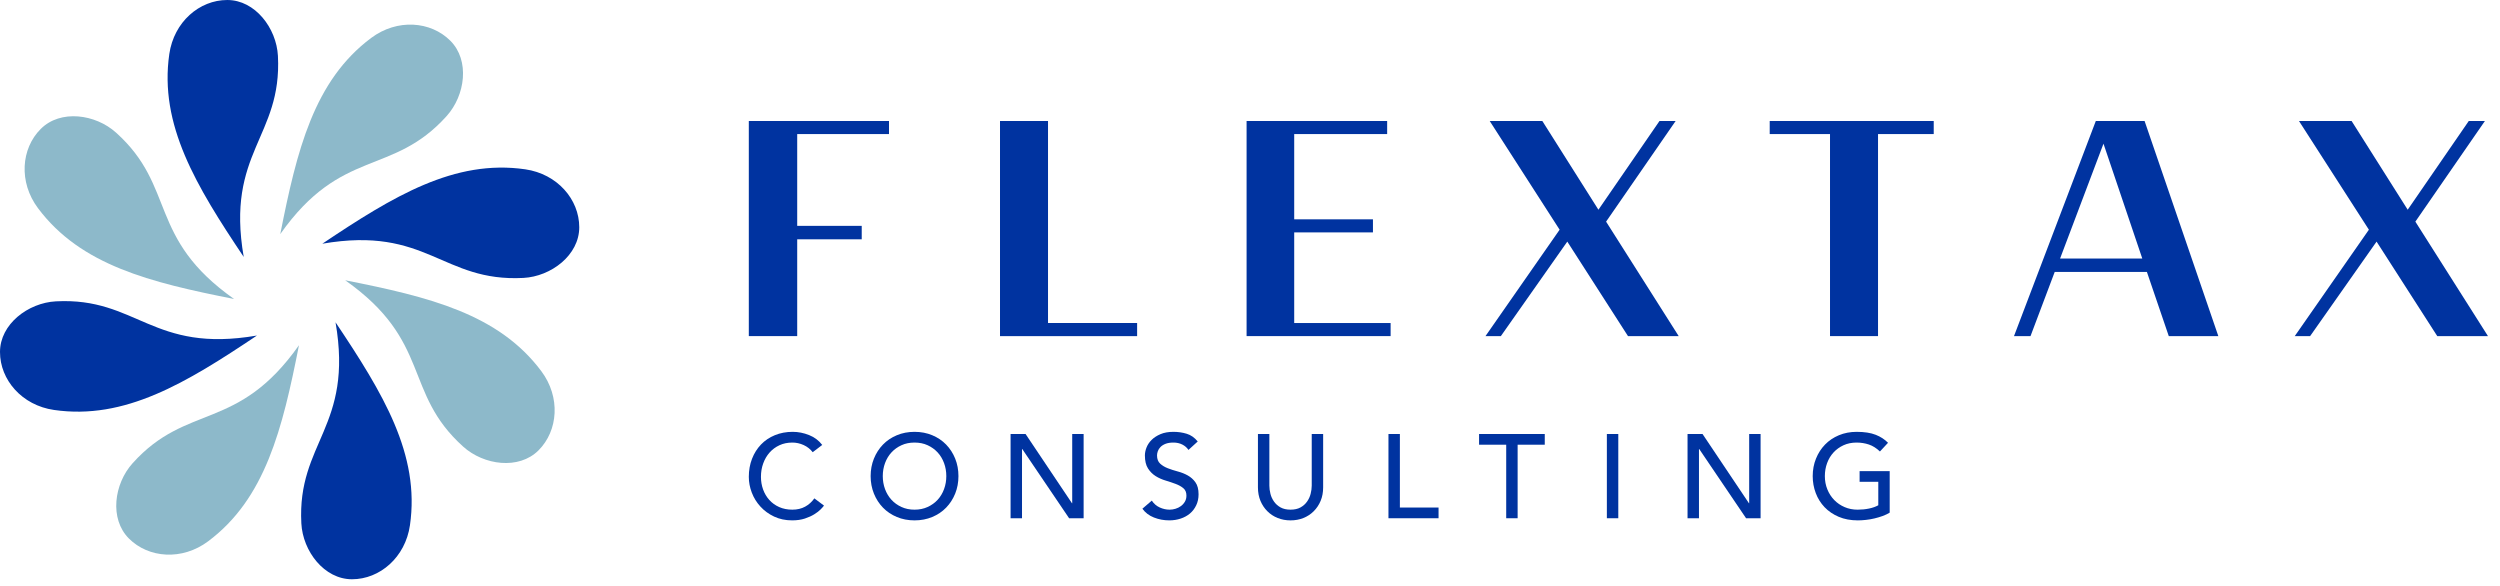 <?xml version="1.0" encoding="UTF-8" standalone="no"?> <svg xmlns="http://www.w3.org/2000/svg" xmlns:xlink="http://www.w3.org/1999/xlink" xmlns:serif="http://www.serif.com/" width="100%" height="100%" viewBox="0 0 145 34" xml:space="preserve" style="fill-rule:evenodd;clip-rule:evenodd;stroke-linejoin:round;stroke-miterlimit:1.414;"><g><g><path d="M43.431,19.494l2.807,0l0,-5.614l3.742,0l0,-0.78l-3.742,0l0,-5.324l5.324,0l0,-0.758l-8.131,0l0,12.476Z" style="fill:#0033a0;fill-rule:nonzero;"></path><path d="M58,19.494l7.953,0l0,-0.758l-5.168,0l0,-11.718l-2.785,0l0,12.476Z" style="fill:#0033a0;fill-rule:nonzero;"></path><path d="M72.302,19.494l8.354,0l0,-0.758l-5.592,0l0,-5.257l4.567,0l0,-0.758l-4.567,0l0,-4.945l5.391,0l0,-0.758l-8.153,0l0,12.476Z" style="fill:#0033a0;fill-rule:nonzero;"></path><path d="M89.455,7.018l-3.052,0l4.055,6.305l-4.3,6.171l0.891,0l3.854,-5.481l3.52,5.481l2.941,0l-4.211,-6.639l4.033,-5.837l-0.936,0l-3.542,5.146l-3.253,-5.146Z" style="fill:#0033a0;fill-rule:nonzero;"></path><path d="M106.141,19.494l2.785,0l0,-11.718l3.23,0l0,-0.758l-9.513,0l0,0.758l3.498,0l0,11.718Z" style="fill:#0033a0;fill-rule:nonzero;"></path><path d="M125.789,19.494l2.874,0l-4.277,-12.476l-2.829,0l-4.745,12.476l0.958,0l1.403,-3.721l5.347,0l1.269,3.721Zm-3.787,-11.161l2.25,6.661l-4.767,0l2.517,-6.661Z" style="fill:#0033a0;fill-rule:nonzero;"></path><path d="M136.393,7.018l-3.052,0l4.055,6.305l-4.3,6.171l0.891,0l3.854,-5.481l3.52,5.481l2.941,0l-4.211,-6.639l4.033,-5.837l-0.936,0l-3.542,5.146l-3.253,-5.146Z" style="fill:#0033a0;fill-rule:nonzero;"></path></g><g><path d="M14.136,14.903c-1.051,-6.077 2.232,-6.944 1.984,-11.661c-0.085,-1.612 -1.324,-3.242 -2.938,-3.242c-1.615,0 -3.092,1.27 -3.362,3.132c-0.594,4.103 1.554,7.649 4.316,11.771Z" style="fill:#0033a0;"></path><path d="M16.256,13.576c3.554,-5.041 6.489,-3.332 9.649,-6.844c1.08,-1.2 1.356,-3.228 0.215,-4.369c-1.142,-1.142 -3.085,-1.288 -4.592,-0.163c-3.322,2.481 -4.31,6.508 -5.272,11.376Z" style="fill:#8db9ca;"></path><path d="M18.694,14.136c6.077,-1.051 6.944,2.232 11.662,1.984c1.612,-0.085 3.241,-1.324 3.241,-2.938c0,-1.615 -1.27,-3.092 -3.132,-3.362c-4.103,-0.594 -7.648,1.554 -11.771,4.316Z" style="fill:#0033a0;"></path><path d="M20.022,16.256c5.04,3.554 3.332,6.489 6.843,9.649c1.2,1.08 3.228,1.356 4.37,0.215c1.141,-1.142 1.288,-3.085 0.162,-4.592c-2.481,-3.322 -6.507,-4.31 -11.375,-5.272Z" style="fill:#8db9ca;"></path><path d="M19.461,18.694c1.051,6.077 -2.232,6.944 -1.983,11.662c0.085,1.612 1.323,3.241 2.938,3.241c1.614,0 3.092,-1.27 3.361,-3.132c0.595,-4.103 -1.554,-7.648 -4.316,-11.771Z" style="fill:#0033a0;"></path><path d="M17.341,20.022c-3.553,5.04 -6.488,3.332 -9.648,6.843c-1.08,1.2 -1.357,3.228 -0.215,4.37c1.141,1.141 3.084,1.288 4.592,0.162c3.321,-2.481 4.309,-6.507 5.271,-11.375Z" style="fill:#8db9ca;"></path><path d="M14.903,19.461c-6.077,1.051 -6.944,-2.232 -11.661,-1.983c-1.612,0.085 -3.242,1.323 -3.242,2.938c0,1.614 1.27,3.092 3.132,3.361c4.103,0.595 7.649,-1.554 11.771,-4.316Z" style="fill:#0033a0;"></path><path d="M13.576,17.341c-5.041,-3.553 -3.332,-6.488 -6.844,-9.648c-1.2,-1.08 -3.228,-1.357 -4.369,-0.215c-1.142,1.141 -1.288,3.084 -0.163,4.592c2.481,3.321 6.508,4.309 11.376,5.271Z" style="fill:#8db9ca;"></path></g><g><path d="M47.137,26.228c-0.138,-0.18 -0.313,-0.318 -0.525,-0.415c-0.212,-0.096 -0.43,-0.144 -0.655,-0.144c-0.277,0 -0.526,0.051 -0.749,0.155c-0.223,0.103 -0.414,0.245 -0.573,0.424c-0.159,0.18 -0.282,0.39 -0.369,0.632c-0.088,0.241 -0.131,0.5 -0.131,0.776c0,0.258 0.041,0.502 0.124,0.732c0.083,0.23 0.202,0.432 0.359,0.607c0.156,0.175 0.347,0.313 0.573,0.414c0.225,0.101 0.48,0.152 0.766,0.152c0.28,0 0.526,-0.058 0.738,-0.173c0.212,-0.115 0.391,-0.276 0.538,-0.483l0.559,0.421c-0.037,0.051 -0.101,0.123 -0.193,0.218c-0.092,0.094 -0.214,0.188 -0.366,0.282c-0.152,0.095 -0.334,0.178 -0.548,0.249c-0.214,0.071 -0.462,0.107 -0.742,0.107c-0.387,0 -0.735,-0.074 -1.046,-0.221c-0.31,-0.147 -0.575,-0.34 -0.793,-0.58c-0.219,-0.239 -0.386,-0.509 -0.501,-0.811c-0.115,-0.301 -0.172,-0.606 -0.172,-0.914c0,-0.377 0.062,-0.726 0.186,-1.045c0.124,-0.32 0.298,-0.596 0.521,-0.829c0.223,-0.232 0.491,-0.412 0.804,-0.541c0.313,-0.129 0.658,-0.194 1.035,-0.194c0.322,0 0.639,0.063 0.949,0.187c0.311,0.124 0.565,0.315 0.763,0.573l-0.552,0.421Z" style="fill:#0033a0;fill-rule:nonzero;"></path><path d="M53.044,30.182c-0.373,0 -0.716,-0.066 -1.028,-0.197c-0.313,-0.131 -0.581,-0.312 -0.804,-0.542c-0.223,-0.23 -0.398,-0.501 -0.525,-0.814c-0.126,-0.313 -0.19,-0.651 -0.19,-1.014c0,-0.364 0.064,-0.702 0.19,-1.015c0.127,-0.313 0.302,-0.584 0.525,-0.814c0.223,-0.23 0.491,-0.411 0.804,-0.542c0.312,-0.131 0.655,-0.197 1.028,-0.197c0.373,0 0.715,0.066 1.028,0.197c0.313,0.131 0.581,0.312 0.804,0.542c0.223,0.23 0.398,0.501 0.525,0.814c0.126,0.313 0.189,0.651 0.189,1.015c0,0.363 -0.063,0.701 -0.189,1.014c-0.127,0.313 -0.302,0.584 -0.525,0.814c-0.223,0.23 -0.491,0.411 -0.804,0.542c-0.313,0.131 -0.655,0.197 -1.028,0.197Zm0,-0.621c0.281,0 0.534,-0.052 0.759,-0.156c0.225,-0.103 0.419,-0.242 0.58,-0.417c0.161,-0.175 0.285,-0.381 0.372,-0.618c0.088,-0.237 0.131,-0.489 0.131,-0.755c0,-0.267 -0.043,-0.519 -0.131,-0.756c-0.087,-0.237 -0.211,-0.443 -0.372,-0.618c-0.161,-0.174 -0.355,-0.314 -0.58,-0.417c-0.225,-0.104 -0.478,-0.155 -0.759,-0.155c-0.281,0 -0.534,0.051 -0.759,0.155c-0.226,0.103 -0.419,0.243 -0.58,0.417c-0.161,0.175 -0.285,0.381 -0.373,0.618c-0.087,0.237 -0.131,0.489 -0.131,0.756c0,0.266 0.044,0.518 0.131,0.755c0.088,0.237 0.212,0.443 0.373,0.618c0.161,0.175 0.354,0.314 0.58,0.417c0.225,0.104 0.478,0.156 0.759,0.156Z" style="fill:#0033a0;fill-rule:nonzero;"></path><path d="M58.613,25.172l0.87,0l2.691,4.016l0.014,0l0,-4.016l0.662,0l0,4.886l-0.842,0l-2.719,-4.017l-0.013,0l0,4.017l-0.663,0l0,-4.886Z" style="fill:#0033a0;fill-rule:nonzero;"></path><path d="M66.805,29.036c0.119,0.18 0.272,0.312 0.459,0.397c0.186,0.085 0.378,0.128 0.576,0.128c0.11,0 0.223,-0.017 0.338,-0.052c0.115,-0.035 0.22,-0.086 0.314,-0.155c0.094,-0.069 0.171,-0.154 0.231,-0.256c0.06,-0.101 0.09,-0.218 0.09,-0.352c0,-0.188 -0.06,-0.332 -0.18,-0.431c-0.119,-0.099 -0.268,-0.182 -0.445,-0.248c-0.177,-0.067 -0.37,-0.131 -0.579,-0.194c-0.21,-0.062 -0.403,-0.148 -0.58,-0.258c-0.177,-0.111 -0.326,-0.259 -0.445,-0.445c-0.12,-0.187 -0.18,-0.439 -0.18,-0.756c0,-0.143 0.031,-0.295 0.093,-0.456c0.063,-0.161 0.16,-0.308 0.294,-0.441c0.133,-0.134 0.305,-0.245 0.514,-0.335c0.209,-0.09 0.461,-0.135 0.756,-0.135c0.266,0 0.522,0.037 0.766,0.111c0.243,0.073 0.457,0.223 0.641,0.448l-0.538,0.49c-0.083,-0.128 -0.2,-0.232 -0.352,-0.31c-0.152,-0.078 -0.324,-0.117 -0.517,-0.117c-0.184,0 -0.337,0.024 -0.459,0.072c-0.122,0.048 -0.22,0.11 -0.294,0.186c-0.073,0.076 -0.125,0.158 -0.155,0.245c-0.03,0.088 -0.045,0.168 -0.045,0.242c0,0.207 0.06,0.366 0.18,0.476c0.119,0.11 0.268,0.2 0.445,0.269c0.177,0.069 0.37,0.131 0.579,0.187c0.21,0.055 0.403,0.132 0.58,0.231c0.177,0.099 0.326,0.232 0.445,0.4c0.12,0.168 0.18,0.399 0.18,0.694c0,0.234 -0.045,0.446 -0.135,0.634c-0.09,0.189 -0.21,0.348 -0.362,0.477c-0.152,0.128 -0.331,0.227 -0.538,0.296c-0.207,0.069 -0.428,0.104 -0.663,0.104c-0.313,0 -0.61,-0.055 -0.89,-0.166c-0.281,-0.11 -0.504,-0.28 -0.67,-0.51l0.546,-0.47Z" style="fill:#0033a0;fill-rule:nonzero;"></path><path d="M73.623,25.172l0,2.995c0,0.152 0.021,0.309 0.062,0.472c0.041,0.164 0.11,0.314 0.207,0.452c0.097,0.139 0.223,0.251 0.38,0.339c0.156,0.087 0.349,0.131 0.579,0.131c0.23,0 0.423,-0.044 0.58,-0.131c0.156,-0.088 0.283,-0.2 0.379,-0.339c0.097,-0.138 0.166,-0.288 0.207,-0.452c0.042,-0.163 0.063,-0.32 0.063,-0.472l0,-2.995l0.662,0l0,3.098c0,0.286 -0.048,0.544 -0.145,0.777c-0.096,0.232 -0.23,0.433 -0.4,0.603c-0.17,0.171 -0.37,0.302 -0.6,0.394c-0.231,0.092 -0.479,0.138 -0.746,0.138c-0.267,0 -0.515,-0.046 -0.745,-0.138c-0.23,-0.092 -0.43,-0.223 -0.6,-0.394c-0.171,-0.17 -0.304,-0.371 -0.401,-0.603c-0.096,-0.233 -0.145,-0.491 -0.145,-0.777l0,-3.098l0.663,0Z" style="fill:#0033a0;fill-rule:nonzero;"></path><path d="M80.531,25.172l0.662,0l0,4.265l2.243,0l0,0.621l-2.905,0l0,-4.886Z" style="fill:#0033a0;fill-rule:nonzero;"></path><path d="M87.36,25.793l-1.574,0l0,-0.621l3.81,0l0,0.621l-1.574,0l0,4.265l-0.662,0l0,-4.265Z" style="fill:#0033a0;fill-rule:nonzero;"></path><rect x="93.198" y="25.172" width="0.663" height="4.886" style="fill:#0033a0;fill-rule:nonzero;"></rect><path d="M97.877,25.172l0.87,0l2.691,4.016l0.014,0l0,-4.016l0.662,0l0,4.886l-0.842,0l-2.719,-4.017l-0.013,0l0,4.017l-0.663,0l0,-4.886Z" style="fill:#0033a0;fill-rule:nonzero;"></path><path d="M109.602,27.325l0,2.408c-0.12,0.074 -0.255,0.138 -0.407,0.194c-0.152,0.055 -0.31,0.102 -0.473,0.141c-0.163,0.039 -0.329,0.068 -0.497,0.086c-0.168,0.019 -0.325,0.028 -0.472,0.028c-0.415,0 -0.784,-0.069 -1.108,-0.207c-0.324,-0.138 -0.598,-0.325 -0.821,-0.559c-0.223,-0.235 -0.394,-0.507 -0.511,-0.818c-0.117,-0.31 -0.176,-0.638 -0.176,-0.983c0,-0.364 0.063,-0.702 0.19,-1.015c0.126,-0.313 0.301,-0.584 0.524,-0.814c0.223,-0.23 0.491,-0.411 0.804,-0.542c0.313,-0.131 0.656,-0.197 1.029,-0.197c0.45,0 0.818,0.057 1.104,0.17c0.285,0.112 0.524,0.268 0.717,0.465l-0.469,0.504c-0.202,-0.193 -0.416,-0.328 -0.642,-0.404c-0.225,-0.075 -0.462,-0.113 -0.71,-0.113c-0.281,0 -0.534,0.051 -0.76,0.155c-0.225,0.103 -0.418,0.243 -0.579,0.417c-0.161,0.175 -0.286,0.381 -0.373,0.618c-0.087,0.237 -0.131,0.489 -0.131,0.756c0,0.276 0.048,0.532 0.145,0.769c0.096,0.237 0.23,0.443 0.4,0.618c0.17,0.175 0.37,0.311 0.601,0.41c0.23,0.099 0.48,0.149 0.752,0.149c0.234,0 0.456,-0.022 0.666,-0.066c0.209,-0.044 0.387,-0.107 0.535,-0.19l0,-1.359l-1.084,0l0,-0.621l1.746,0Z" style="fill:#0033a0;fill-rule:nonzero;"></path></g></g></svg> 